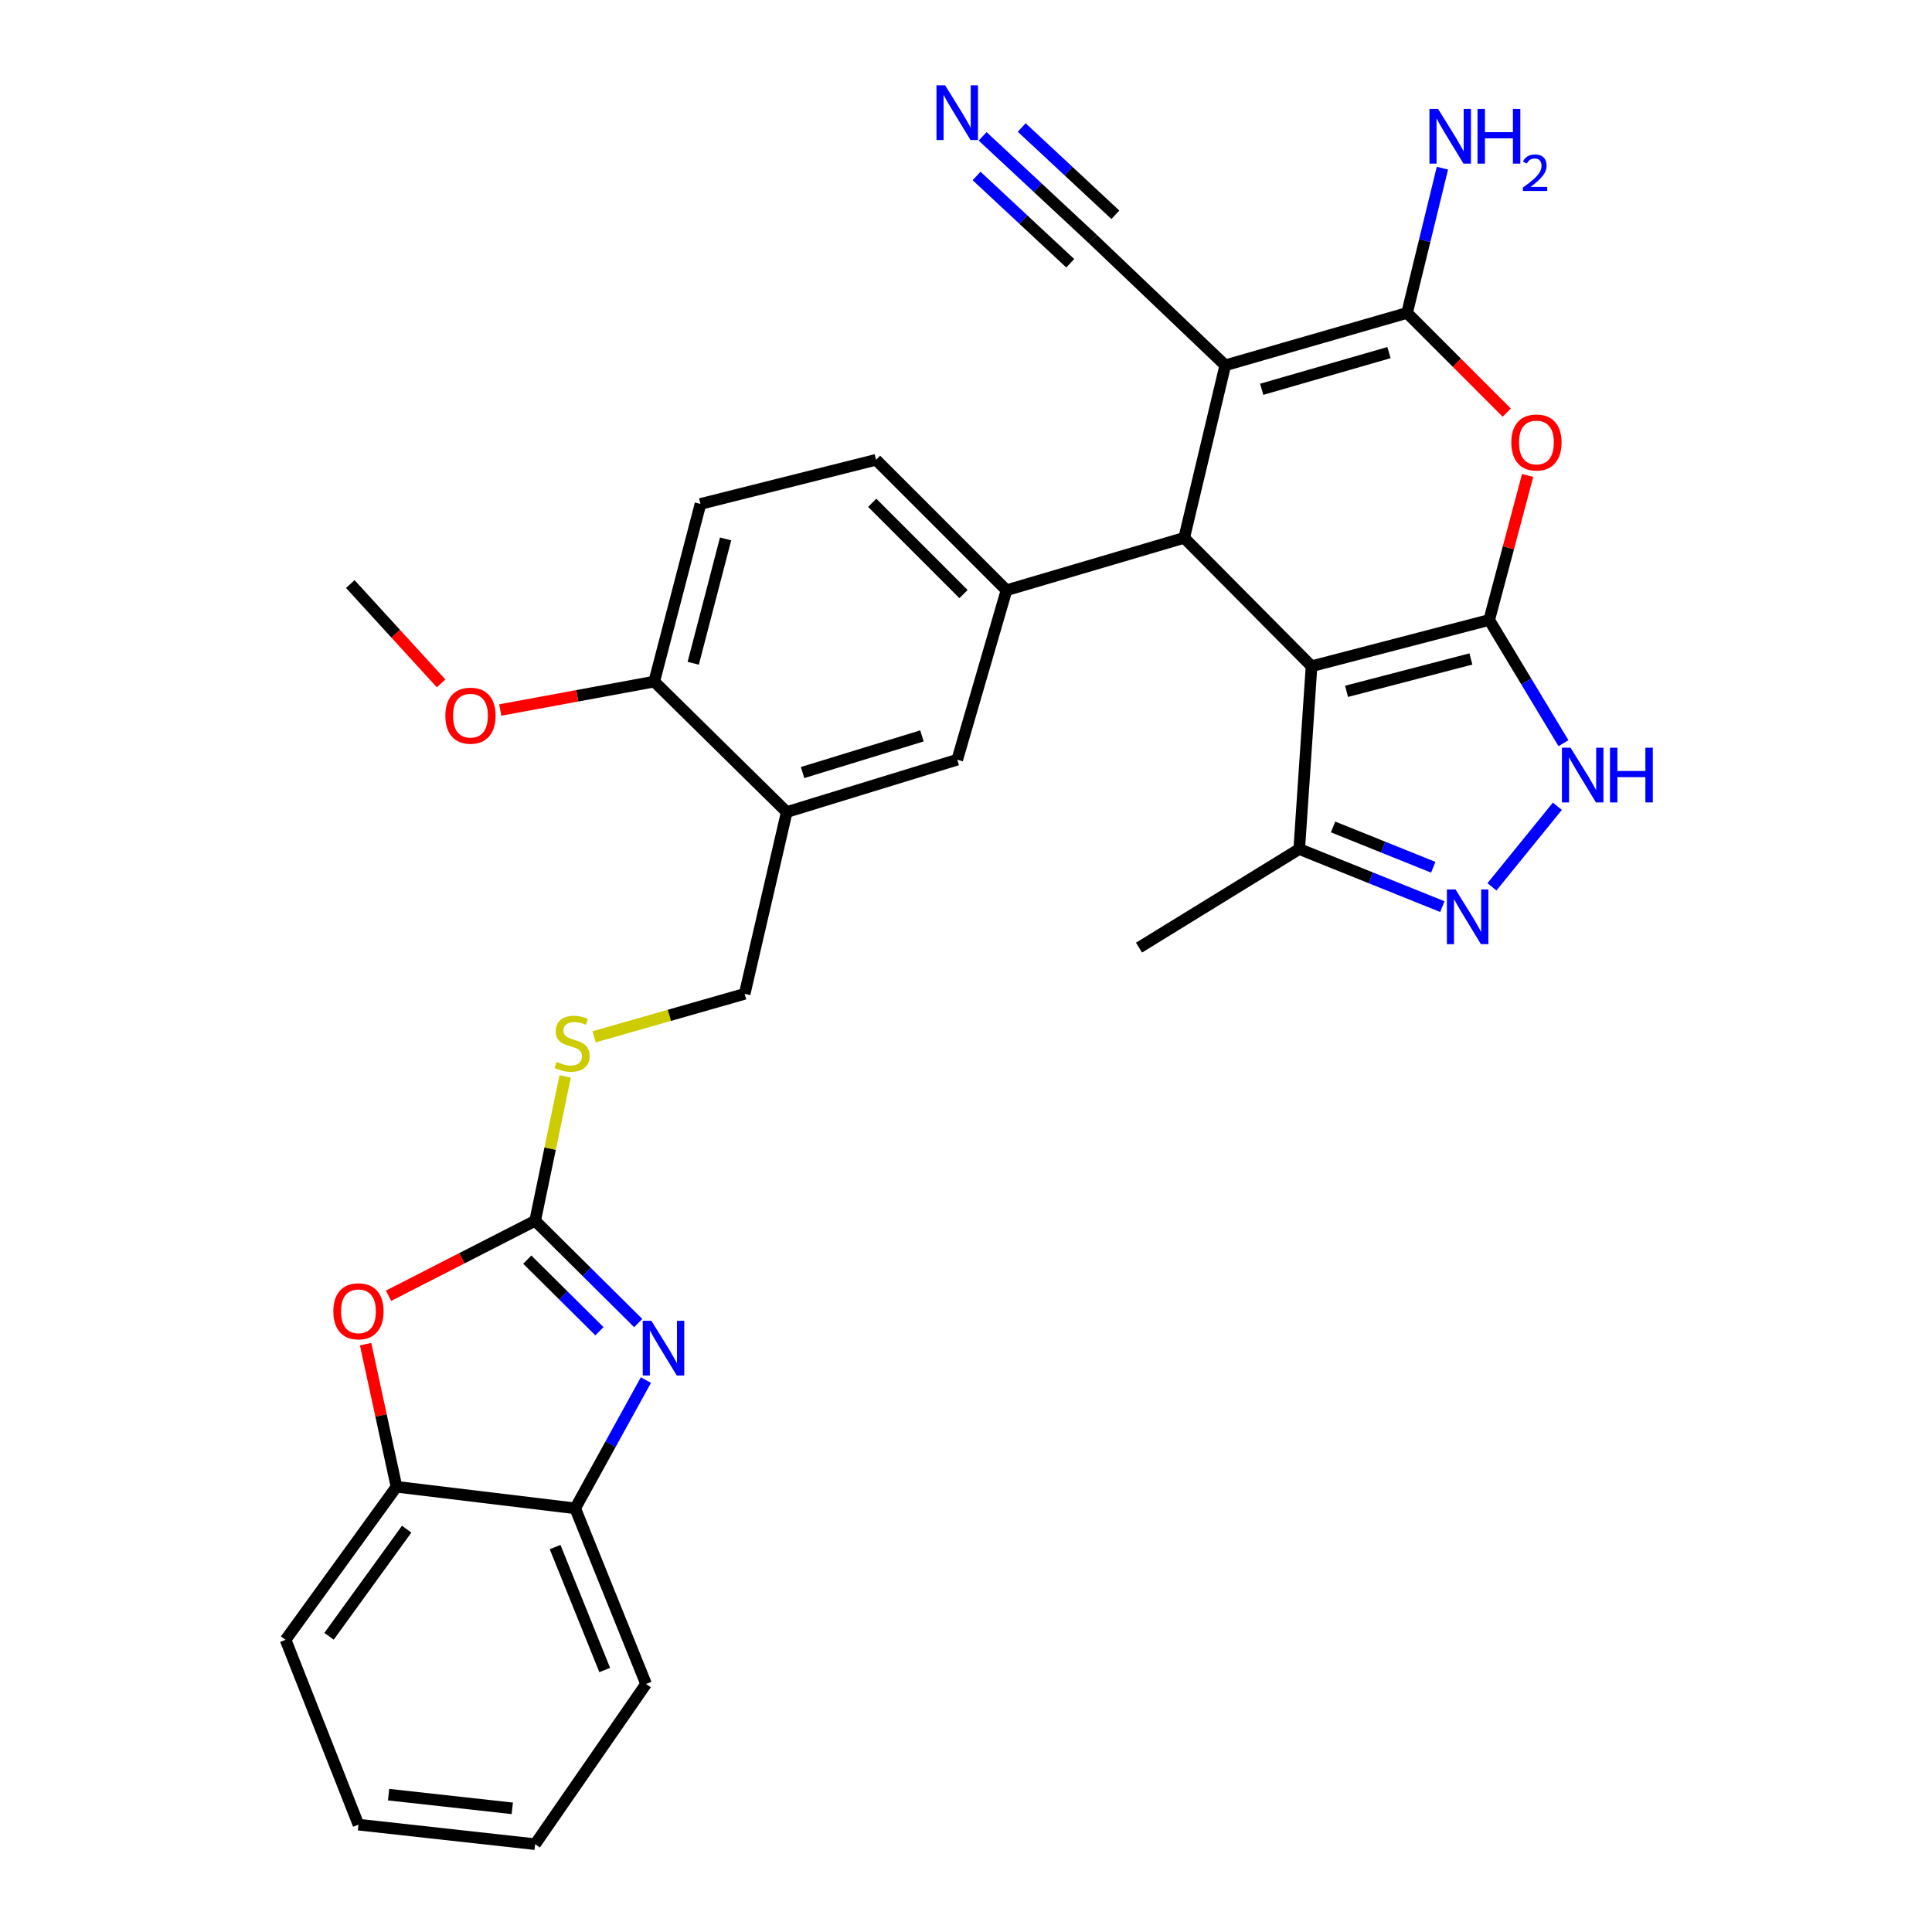 <?xml version='1.0' encoding='iso-8859-1'?>
<svg version='1.1' baseProfile='full'
              xmlns='http://www.w3.org/2000/svg'
                      xmlns:rdkit='http://www.rdkit.org/xml'
                      xmlns:xlink='http://www.w3.org/1999/xlink'
                  xml:space='preserve'
width='1000px' height='1000px' viewBox='0 0 1000 1000'>
<!-- END OF HEADER -->
<rect style='opacity:1.0;fill:#FFFFFF;stroke:none' width='1000' height='1000' x='0' y='0'> </rect>
<path class='bond-0' d='M 770.812,320.902 L 678.855,344.834' style='fill:none;fill-rule:evenodd;stroke:#000000;stroke-width:6px;stroke-linecap:butt;stroke-linejoin:miter;stroke-opacity:1' />
<path class='bond-0' d='M 761.336,341.081 L 696.966,357.833' style='fill:none;fill-rule:evenodd;stroke:#000000;stroke-width:6px;stroke-linecap:butt;stroke-linejoin:miter;stroke-opacity:1' />
<path class='bond-4' d='M 770.812,320.902 L 780.757,283.493' style='fill:none;fill-rule:evenodd;stroke:#000000;stroke-width:6px;stroke-linecap:butt;stroke-linejoin:miter;stroke-opacity:1' />
<path class='bond-4' d='M 780.757,283.493 L 790.702,246.083' style='fill:none;fill-rule:evenodd;stroke:#FF0000;stroke-width:6px;stroke-linecap:butt;stroke-linejoin:miter;stroke-opacity:1' />
<path class='bond-7' d='M 770.812,320.902 L 790.029,352.786' style='fill:none;fill-rule:evenodd;stroke:#000000;stroke-width:6px;stroke-linecap:butt;stroke-linejoin:miter;stroke-opacity:1' />
<path class='bond-7' d='M 790.029,352.786 L 809.245,384.671' style='fill:none;fill-rule:evenodd;stroke:#0000FF;stroke-width:6px;stroke-linecap:butt;stroke-linejoin:miter;stroke-opacity:1' />
<path class='bond-2' d='M 678.855,344.834 L 612.935,278.39' style='fill:none;fill-rule:evenodd;stroke:#000000;stroke-width:6px;stroke-linecap:butt;stroke-linejoin:miter;stroke-opacity:1' />
<path class='bond-11' d='M 678.855,344.834 L 672.484,439.458' style='fill:none;fill-rule:evenodd;stroke:#000000;stroke-width:6px;stroke-linecap:butt;stroke-linejoin:miter;stroke-opacity:1' />
<path class='bond-1' d='M 634.191,189.089 L 728.3,161.967' style='fill:none;fill-rule:evenodd;stroke:#000000;stroke-width:6px;stroke-linecap:butt;stroke-linejoin:miter;stroke-opacity:1' />
<path class='bond-1' d='M 653.054,201.493 L 718.931,182.507' style='fill:none;fill-rule:evenodd;stroke:#000000;stroke-width:6px;stroke-linecap:butt;stroke-linejoin:miter;stroke-opacity:1' />
<path class='bond-12' d='M 634.191,189.089 L 565.632,123.712' style='fill:none;fill-rule:evenodd;stroke:#000000;stroke-width:6px;stroke-linecap:butt;stroke-linejoin:miter;stroke-opacity:1' />
<path class='bond-32' d='M 634.191,189.089 L 612.935,278.39' style='fill:none;fill-rule:evenodd;stroke:#000000;stroke-width:6px;stroke-linecap:butt;stroke-linejoin:miter;stroke-opacity:1' />
<path class='bond-9' d='M 612.935,278.39 L 520.958,305.503' style='fill:none;fill-rule:evenodd;stroke:#000000;stroke-width:6px;stroke-linecap:butt;stroke-linejoin:miter;stroke-opacity:1' />
<path class='bond-3' d='M 728.3,161.967 L 754.096,187.77' style='fill:none;fill-rule:evenodd;stroke:#000000;stroke-width:6px;stroke-linecap:butt;stroke-linejoin:miter;stroke-opacity:1' />
<path class='bond-3' d='M 754.096,187.77 L 779.891,213.573' style='fill:none;fill-rule:evenodd;stroke:#FF0000;stroke-width:6px;stroke-linecap:butt;stroke-linejoin:miter;stroke-opacity:1' />
<path class='bond-22' d='M 728.3,161.967 L 737.446,124.507' style='fill:none;fill-rule:evenodd;stroke:#000000;stroke-width:6px;stroke-linecap:butt;stroke-linejoin:miter;stroke-opacity:1' />
<path class='bond-22' d='M 737.446,124.507 L 746.591,87.047' style='fill:none;fill-rule:evenodd;stroke:#0000FF;stroke-width:6px;stroke-linecap:butt;stroke-linejoin:miter;stroke-opacity:1' />
<path class='bond-5' d='M 276.99,631.876 L 284.76,594.512' style='fill:none;fill-rule:evenodd;stroke:#000000;stroke-width:6px;stroke-linecap:butt;stroke-linejoin:miter;stroke-opacity:1' />
<path class='bond-5' d='M 284.76,594.512 L 292.53,557.147' style='fill:none;fill-rule:evenodd;stroke:#CCCC00;stroke-width:6px;stroke-linecap:butt;stroke-linejoin:miter;stroke-opacity:1' />
<path class='bond-6' d='M 276.99,631.876 L 303.668,658.347' style='fill:none;fill-rule:evenodd;stroke:#000000;stroke-width:6px;stroke-linecap:butt;stroke-linejoin:miter;stroke-opacity:1' />
<path class='bond-6' d='M 303.668,658.347 L 330.345,684.818' style='fill:none;fill-rule:evenodd;stroke:#0000FF;stroke-width:6px;stroke-linecap:butt;stroke-linejoin:miter;stroke-opacity:1' />
<path class='bond-6' d='M 272.919,651.986 L 291.593,670.515' style='fill:none;fill-rule:evenodd;stroke:#000000;stroke-width:6px;stroke-linecap:butt;stroke-linejoin:miter;stroke-opacity:1' />
<path class='bond-6' d='M 291.593,670.515 L 310.268,689.045' style='fill:none;fill-rule:evenodd;stroke:#0000FF;stroke-width:6px;stroke-linecap:butt;stroke-linejoin:miter;stroke-opacity:1' />
<path class='bond-10' d='M 276.99,631.876 L 239.048,651.28' style='fill:none;fill-rule:evenodd;stroke:#000000;stroke-width:6px;stroke-linecap:butt;stroke-linejoin:miter;stroke-opacity:1' />
<path class='bond-10' d='M 239.048,651.28 L 201.106,670.684' style='fill:none;fill-rule:evenodd;stroke:#FF0000;stroke-width:6px;stroke-linecap:butt;stroke-linejoin:miter;stroke-opacity:1' />
<path class='bond-14' d='M 334.316,714.324 L 316.019,747.52' style='fill:none;fill-rule:evenodd;stroke:#0000FF;stroke-width:6px;stroke-linecap:butt;stroke-linejoin:miter;stroke-opacity:1' />
<path class='bond-14' d='M 316.019,747.52 L 297.722,780.716' style='fill:none;fill-rule:evenodd;stroke:#000000;stroke-width:6px;stroke-linecap:butt;stroke-linejoin:miter;stroke-opacity:1' />
<path class='bond-8' d='M 806.089,417.317 L 772.233,459.03' style='fill:none;fill-rule:evenodd;stroke:#0000FF;stroke-width:6px;stroke-linecap:butt;stroke-linejoin:miter;stroke-opacity:1' />
<path class='bond-31' d='M 746.562,469.265 L 709.523,454.361' style='fill:none;fill-rule:evenodd;stroke:#0000FF;stroke-width:6px;stroke-linecap:butt;stroke-linejoin:miter;stroke-opacity:1' />
<path class='bond-31' d='M 709.523,454.361 L 672.484,439.458' style='fill:none;fill-rule:evenodd;stroke:#000000;stroke-width:6px;stroke-linecap:butt;stroke-linejoin:miter;stroke-opacity:1' />
<path class='bond-31' d='M 741.849,448.891 L 715.922,438.459' style='fill:none;fill-rule:evenodd;stroke:#0000FF;stroke-width:6px;stroke-linecap:butt;stroke-linejoin:miter;stroke-opacity:1' />
<path class='bond-31' d='M 715.922,438.459 L 689.995,428.026' style='fill:none;fill-rule:evenodd;stroke:#000000;stroke-width:6px;stroke-linecap:butt;stroke-linejoin:miter;stroke-opacity:1' />
<path class='bond-15' d='M 520.958,305.503 L 495.465,393.222' style='fill:none;fill-rule:evenodd;stroke:#000000;stroke-width:6px;stroke-linecap:butt;stroke-linejoin:miter;stroke-opacity:1' />
<path class='bond-20' d='M 520.958,305.503 L 453.448,237.992' style='fill:none;fill-rule:evenodd;stroke:#000000;stroke-width:6px;stroke-linecap:butt;stroke-linejoin:miter;stroke-opacity:1' />
<path class='bond-20' d='M 498.711,307.497 L 451.453,260.24' style='fill:none;fill-rule:evenodd;stroke:#000000;stroke-width:6px;stroke-linecap:butt;stroke-linejoin:miter;stroke-opacity:1' />
<path class='bond-17' d='M 189.237,695.731 L 197.23,732.643' style='fill:none;fill-rule:evenodd;stroke:#FF0000;stroke-width:6px;stroke-linecap:butt;stroke-linejoin:miter;stroke-opacity:1' />
<path class='bond-17' d='M 197.23,732.643 L 205.222,769.555' style='fill:none;fill-rule:evenodd;stroke:#000000;stroke-width:6px;stroke-linecap:butt;stroke-linejoin:miter;stroke-opacity:1' />
<path class='bond-25' d='M 672.484,439.458 L 589.555,490.484' style='fill:none;fill-rule:evenodd;stroke:#000000;stroke-width:6px;stroke-linecap:butt;stroke-linejoin:miter;stroke-opacity:1' />
<path class='bond-16' d='M 565.632,123.712 L 537.117,97.14' style='fill:none;fill-rule:evenodd;stroke:#000000;stroke-width:6px;stroke-linecap:butt;stroke-linejoin:miter;stroke-opacity:1' />
<path class='bond-16' d='M 537.117,97.14 L 508.602,70.567' style='fill:none;fill-rule:evenodd;stroke:#0000FF;stroke-width:6px;stroke-linecap:butt;stroke-linejoin:miter;stroke-opacity:1' />
<path class='bond-16' d='M 577.319,111.171 L 553.081,88.585' style='fill:none;fill-rule:evenodd;stroke:#000000;stroke-width:6px;stroke-linecap:butt;stroke-linejoin:miter;stroke-opacity:1' />
<path class='bond-16' d='M 553.081,88.585 L 528.843,65.998' style='fill:none;fill-rule:evenodd;stroke:#0000FF;stroke-width:6px;stroke-linecap:butt;stroke-linejoin:miter;stroke-opacity:1' />
<path class='bond-16' d='M 553.946,136.253 L 529.708,113.666' style='fill:none;fill-rule:evenodd;stroke:#000000;stroke-width:6px;stroke-linecap:butt;stroke-linejoin:miter;stroke-opacity:1' />
<path class='bond-16' d='M 529.708,113.666 L 505.47,91.08' style='fill:none;fill-rule:evenodd;stroke:#0000FF;stroke-width:6px;stroke-linecap:butt;stroke-linejoin:miter;stroke-opacity:1' />
<path class='bond-13' d='M 407.212,420.316 L 495.465,393.222' style='fill:none;fill-rule:evenodd;stroke:#000000;stroke-width:6px;stroke-linecap:butt;stroke-linejoin:miter;stroke-opacity:1' />
<path class='bond-13' d='M 415.419,399.865 L 477.196,380.899' style='fill:none;fill-rule:evenodd;stroke:#000000;stroke-width:6px;stroke-linecap:butt;stroke-linejoin:miter;stroke-opacity:1' />
<path class='bond-21' d='M 407.212,420.316 L 385.442,514.406' style='fill:none;fill-rule:evenodd;stroke:#000000;stroke-width:6px;stroke-linecap:butt;stroke-linejoin:miter;stroke-opacity:1' />
<path class='bond-33' d='M 407.212,420.316 L 338.634,352.786' style='fill:none;fill-rule:evenodd;stroke:#000000;stroke-width:6px;stroke-linecap:butt;stroke-linejoin:miter;stroke-opacity:1' />
<path class='bond-26' d='M 297.722,780.716 L 334.397,871.616' style='fill:none;fill-rule:evenodd;stroke:#000000;stroke-width:6px;stroke-linecap:butt;stroke-linejoin:miter;stroke-opacity:1' />
<path class='bond-26' d='M 287.327,800.765 L 312.999,864.395' style='fill:none;fill-rule:evenodd;stroke:#000000;stroke-width:6px;stroke-linecap:butt;stroke-linejoin:miter;stroke-opacity:1' />
<path class='bond-34' d='M 297.722,780.716 L 205.222,769.555' style='fill:none;fill-rule:evenodd;stroke:#000000;stroke-width:6px;stroke-linecap:butt;stroke-linejoin:miter;stroke-opacity:1' />
<path class='bond-27' d='M 205.222,769.555 L 147.816,848.76' style='fill:none;fill-rule:evenodd;stroke:#000000;stroke-width:6px;stroke-linecap:butt;stroke-linejoin:miter;stroke-opacity:1' />
<path class='bond-27' d='M 210.491,791.496 L 170.306,846.939' style='fill:none;fill-rule:evenodd;stroke:#000000;stroke-width:6px;stroke-linecap:butt;stroke-linejoin:miter;stroke-opacity:1' />
<path class='bond-18' d='M 307.515,536.662 L 346.479,525.534' style='fill:none;fill-rule:evenodd;stroke:#CCCC00;stroke-width:6px;stroke-linecap:butt;stroke-linejoin:miter;stroke-opacity:1' />
<path class='bond-18' d='M 346.479,525.534 L 385.442,514.406' style='fill:none;fill-rule:evenodd;stroke:#000000;stroke-width:6px;stroke-linecap:butt;stroke-linejoin:miter;stroke-opacity:1' />
<path class='bond-19' d='M 338.634,352.786 L 362.567,260.838' style='fill:none;fill-rule:evenodd;stroke:#000000;stroke-width:6px;stroke-linecap:butt;stroke-linejoin:miter;stroke-opacity:1' />
<path class='bond-19' d='M 358.814,343.312 L 375.566,278.948' style='fill:none;fill-rule:evenodd;stroke:#000000;stroke-width:6px;stroke-linecap:butt;stroke-linejoin:miter;stroke-opacity:1' />
<path class='bond-24' d='M 338.634,352.786 L 298.784,360.143' style='fill:none;fill-rule:evenodd;stroke:#000000;stroke-width:6px;stroke-linecap:butt;stroke-linejoin:miter;stroke-opacity:1' />
<path class='bond-24' d='M 298.784,360.143 L 258.934,367.5' style='fill:none;fill-rule:evenodd;stroke:#FF0000;stroke-width:6px;stroke-linecap:butt;stroke-linejoin:miter;stroke-opacity:1' />
<path class='bond-23' d='M 453.448,237.992 L 362.567,260.838' style='fill:none;fill-rule:evenodd;stroke:#000000;stroke-width:6px;stroke-linecap:butt;stroke-linejoin:miter;stroke-opacity:1' />
<path class='bond-28' d='M 228.317,353.722 L 204.813,328.012' style='fill:none;fill-rule:evenodd;stroke:#FF0000;stroke-width:6px;stroke-linecap:butt;stroke-linejoin:miter;stroke-opacity:1' />
<path class='bond-28' d='M 204.813,328.012 L 181.309,302.303' style='fill:none;fill-rule:evenodd;stroke:#000000;stroke-width:6px;stroke-linecap:butt;stroke-linejoin:miter;stroke-opacity:1' />
<path class='bond-30' d='M 334.397,871.616 L 276.99,954.545' style='fill:none;fill-rule:evenodd;stroke:#000000;stroke-width:6px;stroke-linecap:butt;stroke-linejoin:miter;stroke-opacity:1' />
<path class='bond-29' d='M 147.816,848.76 L 185.538,944.432' style='fill:none;fill-rule:evenodd;stroke:#000000;stroke-width:6px;stroke-linecap:butt;stroke-linejoin:miter;stroke-opacity:1' />
<path class='bond-35' d='M 185.538,944.432 L 276.99,954.545' style='fill:none;fill-rule:evenodd;stroke:#000000;stroke-width:6px;stroke-linecap:butt;stroke-linejoin:miter;stroke-opacity:1' />
<path class='bond-35' d='M 201.14,928.911 L 265.156,935.99' style='fill:none;fill-rule:evenodd;stroke:#000000;stroke-width:6px;stroke-linecap:butt;stroke-linejoin:miter;stroke-opacity:1' />
<path  class='atom-5' d='M 782.259 229.025
Q 782.259 222.225, 785.619 218.425
Q 788.979 214.625, 795.259 214.625
Q 801.539 214.625, 804.899 218.425
Q 808.259 222.225, 808.259 229.025
Q 808.259 235.905, 804.859 239.825
Q 801.459 243.705, 795.259 243.705
Q 789.019 243.705, 785.619 239.825
Q 782.259 235.945, 782.259 229.025
M 795.259 240.505
Q 799.579 240.505, 801.899 237.625
Q 804.259 234.705, 804.259 229.025
Q 804.259 223.465, 801.899 220.665
Q 799.579 217.825, 795.259 217.825
Q 790.939 217.825, 788.579 220.625
Q 786.259 223.425, 786.259 229.025
Q 786.259 234.745, 788.579 237.625
Q 790.939 240.505, 795.259 240.505
' fill='#FF0000'/>
<path  class='atom-7' d='M 337.165 683.637
L 346.445 698.637
Q 347.365 700.117, 348.845 702.797
Q 350.325 705.477, 350.405 705.637
L 350.405 683.637
L 354.165 683.637
L 354.165 711.957
L 350.285 711.957
L 340.325 695.557
Q 339.165 693.637, 337.925 691.437
Q 336.725 689.237, 336.365 688.557
L 336.365 711.957
L 332.685 711.957
L 332.685 683.637
L 337.165 683.637
' fill='#0000FF'/>
<path  class='atom-8' d='M 812.931 387.014
L 822.211 402.014
Q 823.131 403.494, 824.611 406.174
Q 826.091 408.854, 826.171 409.014
L 826.171 387.014
L 829.931 387.014
L 829.931 415.334
L 826.051 415.334
L 816.091 398.934
Q 814.931 397.014, 813.691 394.814
Q 812.491 392.614, 812.131 391.934
L 812.131 415.334
L 808.451 415.334
L 808.451 387.014
L 812.931 387.014
' fill='#0000FF'/>
<path  class='atom-8' d='M 833.331 387.014
L 837.171 387.014
L 837.171 399.054
L 851.651 399.054
L 851.651 387.014
L 855.491 387.014
L 855.491 415.334
L 851.651 415.334
L 851.651 402.254
L 837.171 402.254
L 837.171 415.334
L 833.331 415.334
L 833.331 387.014
' fill='#0000FF'/>
<path  class='atom-9' d='M 753.391 460.372
L 762.671 475.372
Q 763.591 476.852, 765.071 479.532
Q 766.551 482.212, 766.631 482.372
L 766.631 460.372
L 770.391 460.372
L 770.391 488.692
L 766.511 488.692
L 756.551 472.292
Q 755.391 470.372, 754.151 468.172
Q 752.951 465.972, 752.591 465.292
L 752.591 488.692
L 748.911 488.692
L 748.911 460.372
L 753.391 460.372
' fill='#0000FF'/>
<path  class='atom-11' d='M 172.538 678.725
Q 172.538 671.925, 175.898 668.125
Q 179.258 664.325, 185.538 664.325
Q 191.818 664.325, 195.178 668.125
Q 198.538 671.925, 198.538 678.725
Q 198.538 685.605, 195.138 689.525
Q 191.738 693.405, 185.538 693.405
Q 179.298 693.405, 175.898 689.525
Q 172.538 685.645, 172.538 678.725
M 185.538 690.205
Q 189.858 690.205, 192.178 687.325
Q 194.538 684.405, 194.538 678.725
Q 194.538 673.165, 192.178 670.365
Q 189.858 667.525, 185.538 667.525
Q 181.218 667.525, 178.858 670.325
Q 176.538 673.125, 176.538 678.725
Q 176.538 684.445, 178.858 687.325
Q 181.218 690.205, 185.538 690.205
' fill='#FF0000'/>
<path  class='atom-17' d='M 489.205 44.165
L 498.485 59.165
Q 499.405 60.645, 500.885 63.325
Q 502.365 66.005, 502.445 66.165
L 502.445 44.165
L 506.205 44.165
L 506.205 72.485
L 502.325 72.485
L 492.365 56.085
Q 491.205 54.165, 489.965 51.965
Q 488.765 49.765, 488.405 49.085
L 488.405 72.485
L 484.725 72.485
L 484.725 44.165
L 489.205 44.165
' fill='#0000FF'/>
<path  class='atom-19' d='M 288.113 549.639
Q 288.433 549.759, 289.753 550.319
Q 291.073 550.879, 292.513 551.239
Q 293.993 551.559, 295.433 551.559
Q 298.113 551.559, 299.673 550.279
Q 301.233 548.959, 301.233 546.679
Q 301.233 545.119, 300.433 544.159
Q 299.673 543.199, 298.473 542.679
Q 297.273 542.159, 295.273 541.559
Q 292.753 540.799, 291.233 540.079
Q 289.753 539.359, 288.673 537.839
Q 287.633 536.319, 287.633 533.759
Q 287.633 530.199, 290.033 527.999
Q 292.473 525.799, 297.273 525.799
Q 300.553 525.799, 304.273 527.359
L 303.353 530.439
Q 299.953 529.039, 297.393 529.039
Q 294.633 529.039, 293.113 530.199
Q 291.593 531.319, 291.633 533.279
Q 291.633 534.799, 292.393 535.719
Q 293.193 536.639, 294.313 537.159
Q 295.473 537.679, 297.393 538.279
Q 299.953 539.079, 301.473 539.879
Q 302.993 540.679, 304.073 542.319
Q 305.193 543.919, 305.193 546.679
Q 305.193 550.599, 302.553 552.719
Q 299.953 554.799, 295.593 554.799
Q 293.073 554.799, 291.153 554.239
Q 289.273 553.719, 287.033 552.799
L 288.113 549.639
' fill='#CCCC00'/>
<path  class='atom-23' d='M 744.363 56.374
L 753.643 71.374
Q 754.563 72.854, 756.043 75.534
Q 757.523 78.214, 757.603 78.374
L 757.603 56.374
L 761.363 56.374
L 761.363 84.694
L 757.483 84.694
L 747.523 68.294
Q 746.363 66.374, 745.123 64.174
Q 743.923 61.974, 743.563 61.294
L 743.563 84.694
L 739.883 84.694
L 739.883 56.374
L 744.363 56.374
' fill='#0000FF'/>
<path  class='atom-23' d='M 764.763 56.374
L 768.603 56.374
L 768.603 68.414
L 783.083 68.414
L 783.083 56.374
L 786.923 56.374
L 786.923 84.694
L 783.083 84.694
L 783.083 71.614
L 768.603 71.614
L 768.603 84.694
L 764.763 84.694
L 764.763 56.374
' fill='#0000FF'/>
<path  class='atom-23' d='M 788.296 83.7
Q 788.982 81.931, 790.619 80.954
Q 792.256 79.951, 794.526 79.951
Q 797.351 79.951, 798.935 81.482
Q 800.519 83.014, 800.519 85.733
Q 800.519 88.505, 798.46 91.092
Q 796.427 93.679, 792.203 96.742
L 800.836 96.742
L 800.836 98.854
L 788.243 98.854
L 788.243 97.085
Q 791.728 94.603, 793.787 92.755
Q 795.873 90.907, 796.876 89.244
Q 797.879 87.581, 797.879 85.865
Q 797.879 84.07, 796.981 83.066
Q 796.084 82.063, 794.526 82.063
Q 793.021 82.063, 792.018 82.67
Q 791.015 83.278, 790.302 84.624
L 788.296 83.7
' fill='#0000FF'/>
<path  class='atom-25' d='M 230.516 370.427
Q 230.516 363.627, 233.876 359.827
Q 237.236 356.027, 243.516 356.027
Q 249.796 356.027, 253.156 359.827
Q 256.516 363.627, 256.516 370.427
Q 256.516 377.307, 253.116 381.227
Q 249.716 385.107, 243.516 385.107
Q 237.276 385.107, 233.876 381.227
Q 230.516 377.347, 230.516 370.427
M 243.516 381.907
Q 247.836 381.907, 250.156 379.027
Q 252.516 376.107, 252.516 370.427
Q 252.516 364.867, 250.156 362.067
Q 247.836 359.227, 243.516 359.227
Q 239.196 359.227, 236.836 362.027
Q 234.516 364.827, 234.516 370.427
Q 234.516 376.147, 236.836 379.027
Q 239.196 381.907, 243.516 381.907
' fill='#FF0000'/>
</svg>

